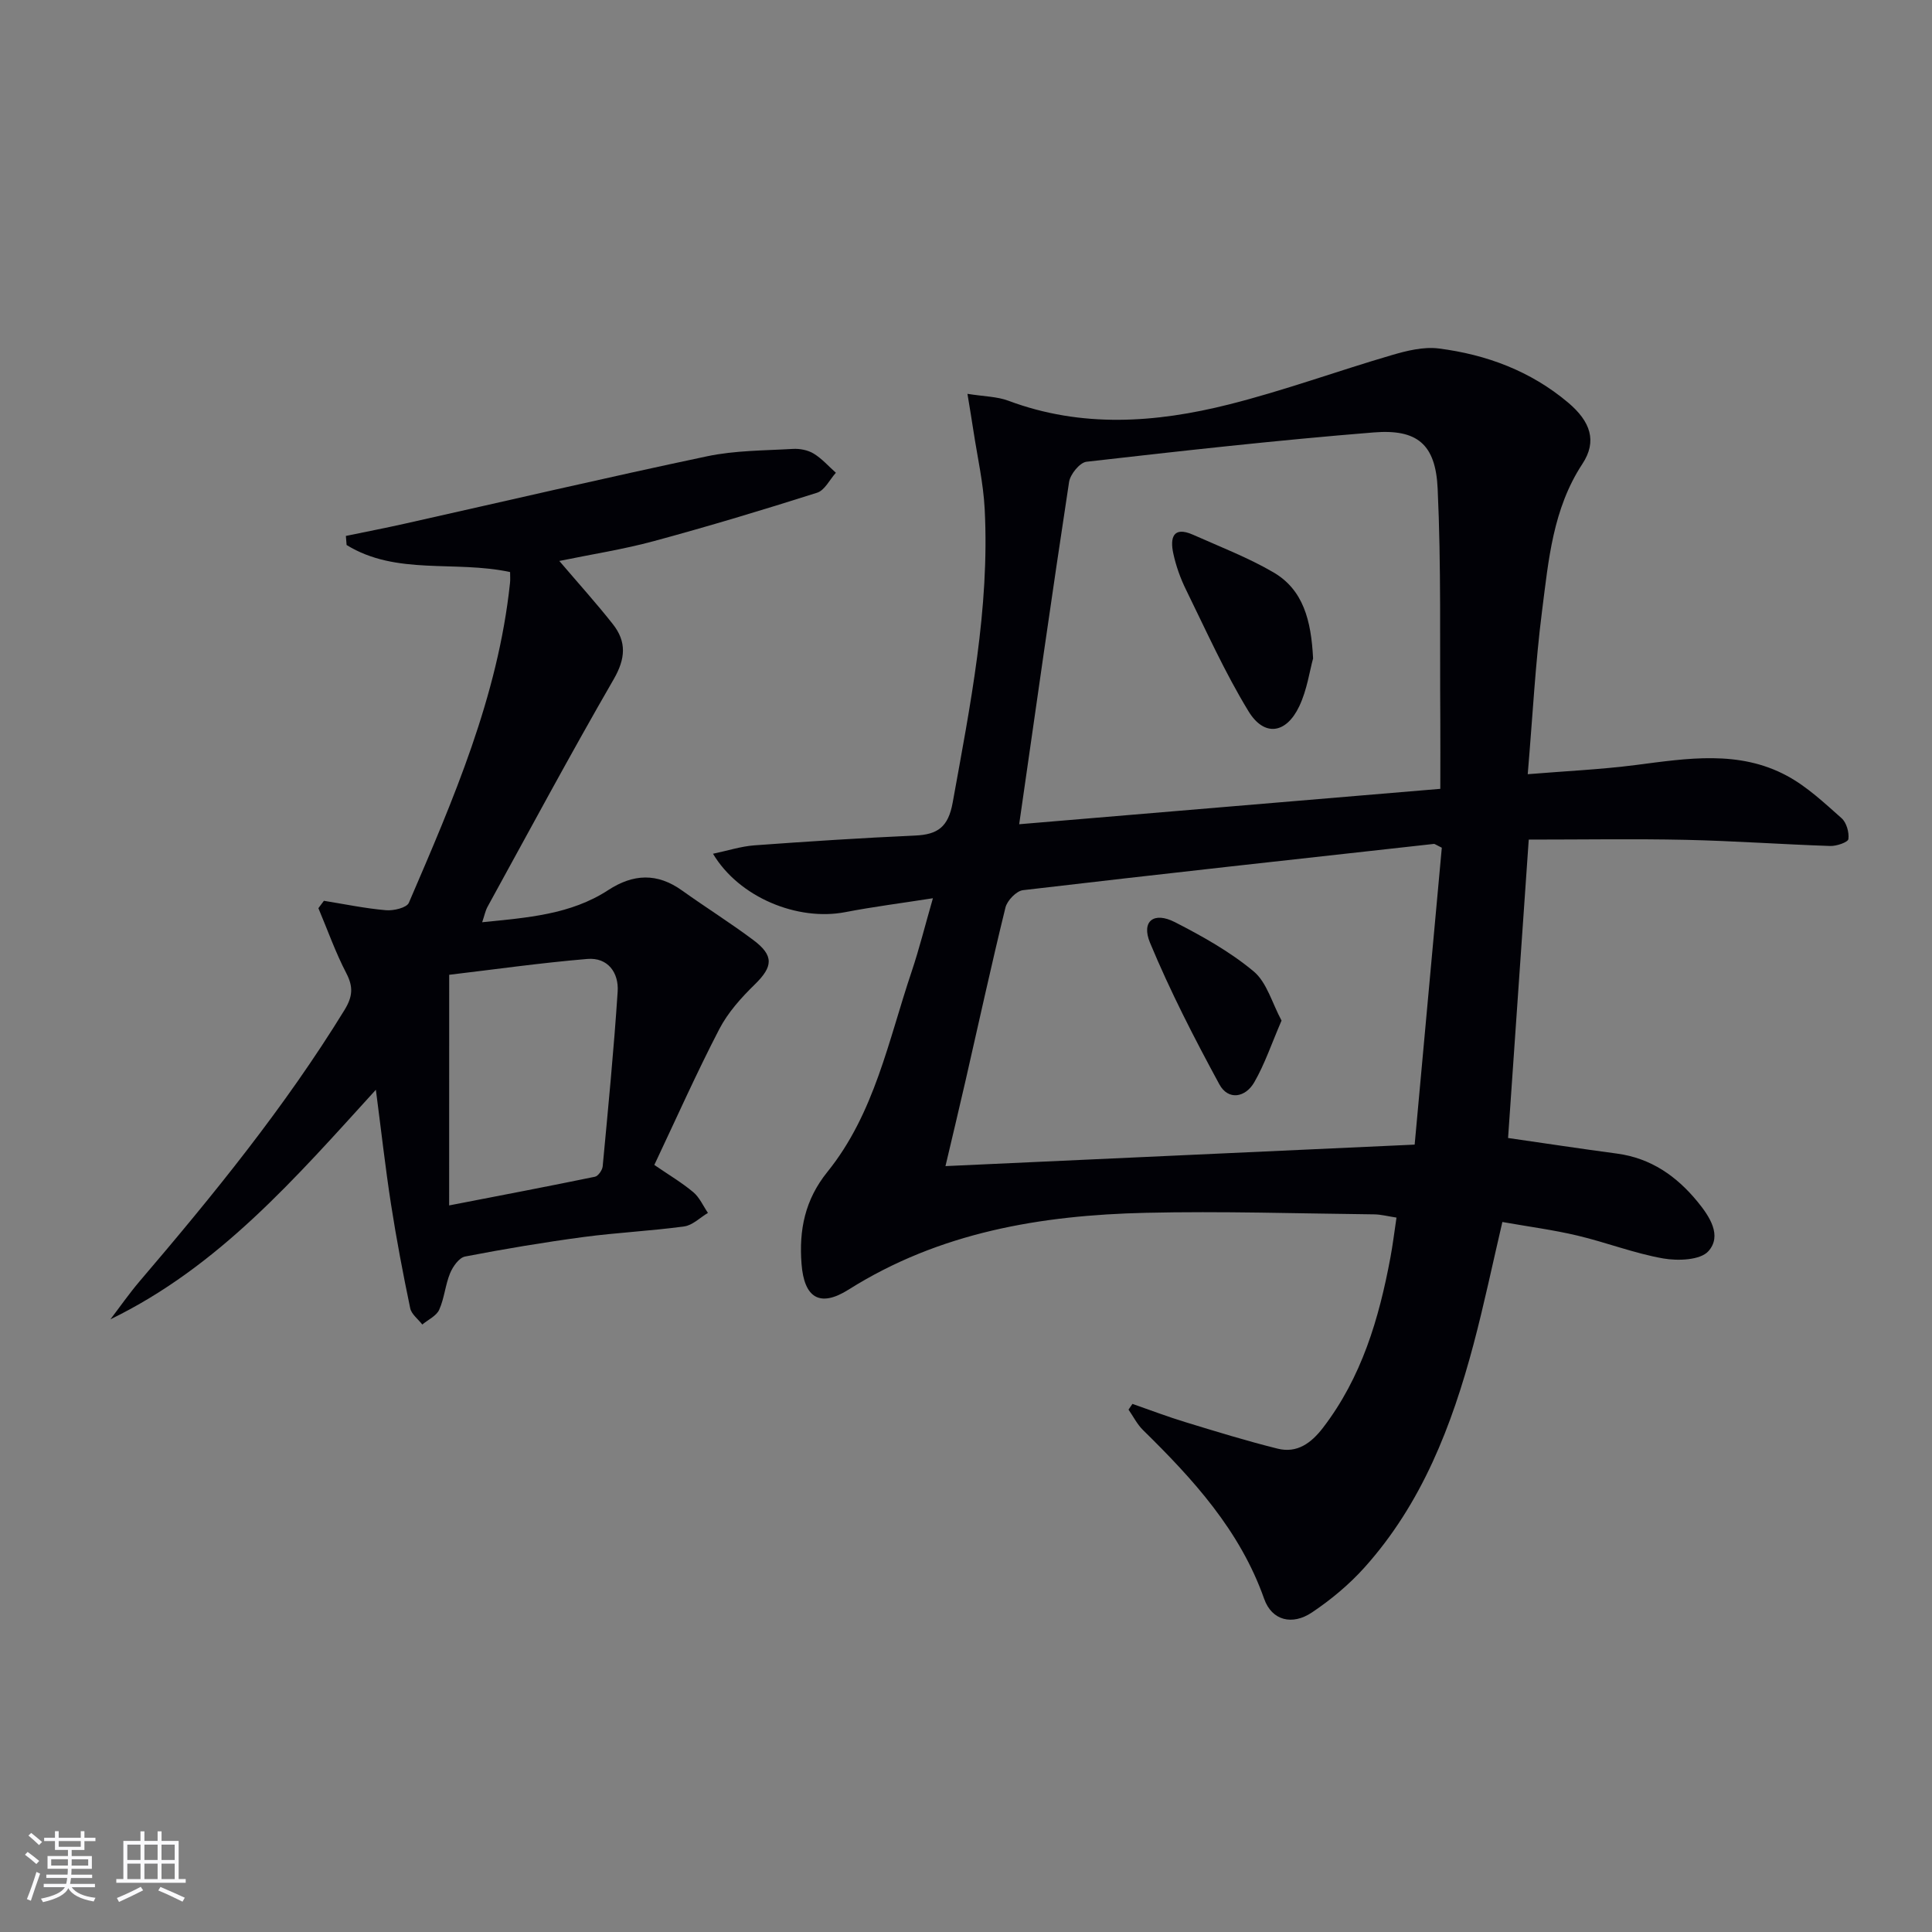 <svg enable-background="new 0 0 400 400" viewBox="0 0 400 400" xmlns="http://www.w3.org/2000/svg"><rect x="0" y="0" width="400" height="400" fill="#808080" stroke="none"/><g fill="#010106"><path d="m234.46 290.66c3.67 1.28 7.31 2.67 11.03 3.8 6.32 1.93 12.64 3.88 19.04 5.47 4.02 1 6.94-1.16 9.36-4.3 8.02-10.44 11.62-22.61 13.98-35.27.48-2.57.8-5.18 1.26-8.27-1.78-.27-3.19-.65-4.6-.67-15.79-.17-31.58-.69-47.35-.32-21.66.5-42.65 4.02-61.49 15.9-5.96 3.76-9.2 1.71-9.74-5.32-.55-7.03.7-13.29 5.36-19.06 9.76-12.09 12.64-27.25 17.45-41.51 1.57-4.68 2.76-9.49 4.39-15.14-6.5 1.02-12.36 1.76-18.15 2.88-9.86 1.9-21.99-3.04-27.38-12.09 3.05-.64 5.78-1.53 8.55-1.74 11.1-.81 22.21-1.53 33.33-2.03 4.65-.21 6.83-1.78 7.74-6.81 3.63-20.12 7.68-40.17 6.63-60.77-.28-5.43-1.51-10.8-2.33-16.2-.34-2.23-.71-4.45-1.24-7.67 3.44.55 6.13.55 8.48 1.43 15.15 5.67 30.47 4.59 45.64.77 11.38-2.86 22.46-6.92 33.74-10.22 3.13-.92 6.59-1.77 9.73-1.37 9.87 1.26 19.02 4.67 26.77 11.2 4.65 3.92 6.05 8 2.96 12.69-6.13 9.32-7.01 19.95-8.35 30.41-1.39 10.85-1.95 21.81-2.97 33.84 7.76-.64 15.13-.97 22.43-1.91 10.62-1.37 21.29-3.12 31.24 2.24 4.15 2.23 7.73 5.61 11.3 8.77 1.03.91 1.6 2.94 1.42 4.33-.09.66-2.46 1.48-3.77 1.43-9.96-.33-19.91-1.05-29.87-1.27-10.63-.23-21.27-.05-32.54-.05-1.4 20.14-2.83 40.77-4.28 61.78 7.58 1.09 15.06 2.23 22.56 3.23 7.02.94 12.35 4.68 16.69 9.99 2.47 3.02 5.1 6.99 2.23 10.21-1.66 1.87-6.3 2.04-9.35 1.51-6.02-1.06-11.82-3.33-17.79-4.74-4.97-1.18-10.07-1.84-15.52-2.81-2.03 8.68-3.78 17.06-5.97 25.32-4.48 16.85-10.69 32.95-22.54 46.17-3.18 3.55-6.97 6.71-10.93 9.36-4.05 2.71-8.28 1.7-9.88-2.83-5.01-14.17-14.7-24.75-25.09-34.95-1.21-1.19-2-2.8-2.99-4.22.27-.42.54-.8.81-1.19zm-23.45-120.01c28.75-2.42 57.73-4.85 87.19-7.33 0-5.35.03-9.83 0-14.31-.12-15.96.19-31.93-.55-47.86-.42-9.17-4.21-12.35-13.24-11.62-19.86 1.6-39.67 3.81-59.46 6.07-1.39.16-3.37 2.59-3.61 4.19-3.55 23.28-6.84 46.59-10.33 70.86zm87.5 4.86c-1.33-.66-1.48-.8-1.61-.79-28.37 3.14-56.75 6.25-85.1 9.58-1.37.16-3.27 2.14-3.63 3.59-2.93 11.92-5.53 23.91-8.27 35.87-1.35 5.89-2.76 11.77-4.15 17.67 32.37-1.48 64.06-2.94 97.14-4.45 1.85-20.24 3.76-41.09 5.62-61.47z"/><path d="m105.61 118.44c-11.44-2.47-23.54.75-33.85-5.6-.05-.63-.1-1.25-.15-1.88 4.04-.84 8.09-1.62 12.11-2.52 20.89-4.68 41.73-9.55 62.67-13.97 5.78-1.22 11.84-1.18 17.78-1.53 1.42-.08 3.09.24 4.29.97 1.71 1.04 3.08 2.62 4.6 3.97-1.28 1.42-2.31 3.63-3.88 4.13-11.2 3.56-22.46 6.95-33.8 10.02-6.3 1.71-12.78 2.71-19.58 4.11 4.06 4.76 7.72 8.81 11.09 13.09 2.87 3.64 2.63 7.14.17 11.4-8.98 15.54-17.47 31.36-26.11 47.09-.46.83-.64 1.81-1.12 3.22 9.34-.95 18.3-1.57 26.09-6.65 5.21-3.4 10.16-3.59 15.28.07 4.87 3.48 9.96 6.67 14.76 10.26 4.34 3.24 4.07 5.52.33 9.18-2.82 2.75-5.59 5.83-7.38 9.29-4.73 9.12-8.91 18.52-13.44 28.1 3.02 2.07 5.71 3.66 8.07 5.64 1.3 1.09 2.04 2.84 3.03 4.29-1.64.97-3.19 2.57-4.93 2.8-6.91.94-13.9 1.27-20.82 2.19-8.21 1.1-16.4 2.47-24.53 4.04-1.24.24-2.53 2.07-3.1 3.45-1 2.42-1.19 5.2-2.26 7.57-.58 1.28-2.3 2.06-3.5 3.06-.86-1.12-2.24-2.13-2.5-3.37-1.49-7.13-2.85-14.3-3.97-21.5-1.17-7.53-2.01-15.11-3.14-23.74-16.73 18.38-32.5 36.61-54.96 47.53 2.01-2.63 3.91-5.37 6.06-7.89 15.25-17.86 30.05-36.04 42.38-56.11 1.7-2.77 1.9-4.78.4-7.66-2.25-4.32-3.88-8.96-5.78-13.46.38-.51.76-1.02 1.14-1.53 4.28.69 8.54 1.58 12.84 1.95 1.58.14 4.3-.5 4.75-1.54 9.19-21.36 18.46-42.71 20.94-66.2.08-.63.02-1.29.02-2.27zm-12.62 131.13c10.77-2.09 20.5-3.94 30.19-5.94.67-.14 1.53-1.37 1.6-2.16 1.13-12.05 2.31-24.1 3.1-36.17.26-3.92-2.04-7.12-6.29-6.76-9.82.83-19.6 2.22-28.59 3.28-.01 16.34-.01 31.57-.01 47.75z"/><path d="m271.86 136.32c-.72 2.62-1.25 6.5-2.85 9.88-2.71 5.75-7.28 6.4-10.54 1.03-4.9-8.04-8.78-16.71-12.94-25.18-1.16-2.36-2.07-4.93-2.62-7.5-.67-3.14-.09-5.69 4.09-3.84 5.59 2.49 11.36 4.71 16.62 7.77 6.2 3.6 7.85 9.95 8.24 17.84z"/><path d="m265.33 211.3c-2.05 4.74-3.46 8.97-5.64 12.76-1.83 3.19-5.4 3.83-7.24.43-5.19-9.56-10.18-19.27-14.35-29.3-1.86-4.48.79-6.51 5.17-4.26 5.69 2.92 11.4 6.11 16.28 10.18 2.74 2.28 3.82 6.56 5.78 10.19z"/></g><path d="m5.17 384 .55-.58c.85.61 1.65 1.24 2.4 1.87l-.59.64c-.83-.73-1.62-1.38-2.36-1.93m1.22 9.53-.82-.34c.71-1.76 1.37-3.64 1.98-5.63.24.13.5.25.76.36-.6 1.67-1.24 3.54-1.92 5.61m-.5-13.5.57-.54c.56.44 1.31 1.06 2.26 1.87l-.64.64c-.68-.66-1.41-1.32-2.19-1.97m3.25.46h2.24v-1.36h.77v1.36h4.57v-1.36h.76v1.36h2.28v.69h-2.28v1.84h-2.64v1.26h4.18v2.64h-4.21c0 .45-.02.86-.05 1.21h4.32v.69h-4.38c-.04.34-.1.75-.19 1.22h5.15v.69h-4.82c.87 1.19 2.51 1.92 4.93 2.19-.17.32-.3.57-.37.76-2.77-.49-4.52-1.41-5.26-2.76-.56 1.26-2.3 2.23-5.24 2.9-.12-.24-.26-.48-.43-.72 2.73-.55 4.38-1.34 4.96-2.38h-4.38v-.69h4.65c.1-.38.17-.79.21-1.22h-4.32v-.69h4.4c.03-.34.05-.75.05-1.21h-4.2v-2.64h4.23v-1.26h-2.69v-1.84h-2.24zm1.46 4.46v1.29h3.45c.01-.4.02-.57.01-.53v-.32-.45h-3.46zm1.55-2.59h4.57v-1.19h-4.57zm6.11 2.59h-3.42v.77c-.01.19-.01.37-.02.53h3.44z" fill="#fafafc"/><path d="m32.63 379.16h.82v1.98h3.54v7.89h1.46v.78h-14.37v-.78h1.46v-7.89h3.54v-1.98h.82v1.98h2.73zm-3.49 11.48.5.73c-1.61.82-3.28 1.63-5 2.41-.13-.27-.28-.55-.44-.82 1.75-.72 3.4-1.49 4.94-2.32m-2.78-5.55h2.73v-3.18h-2.73zm0 3.95h2.73v-3.2h-2.73zm3.54-3.95h2.73v-3.18h-2.73zm0 3.95h2.73v-3.2h-2.73zm7.89 4.68c-1.84-.92-3.51-1.7-5.02-2.32l.45-.73c1.89.8 3.57 1.55 5.04 2.23zm-1.62-11.81h-2.73v3.18h2.73zm-2.73 7.13h2.73v-3.2h-2.73z" fill="#fafafc"/></svg>
